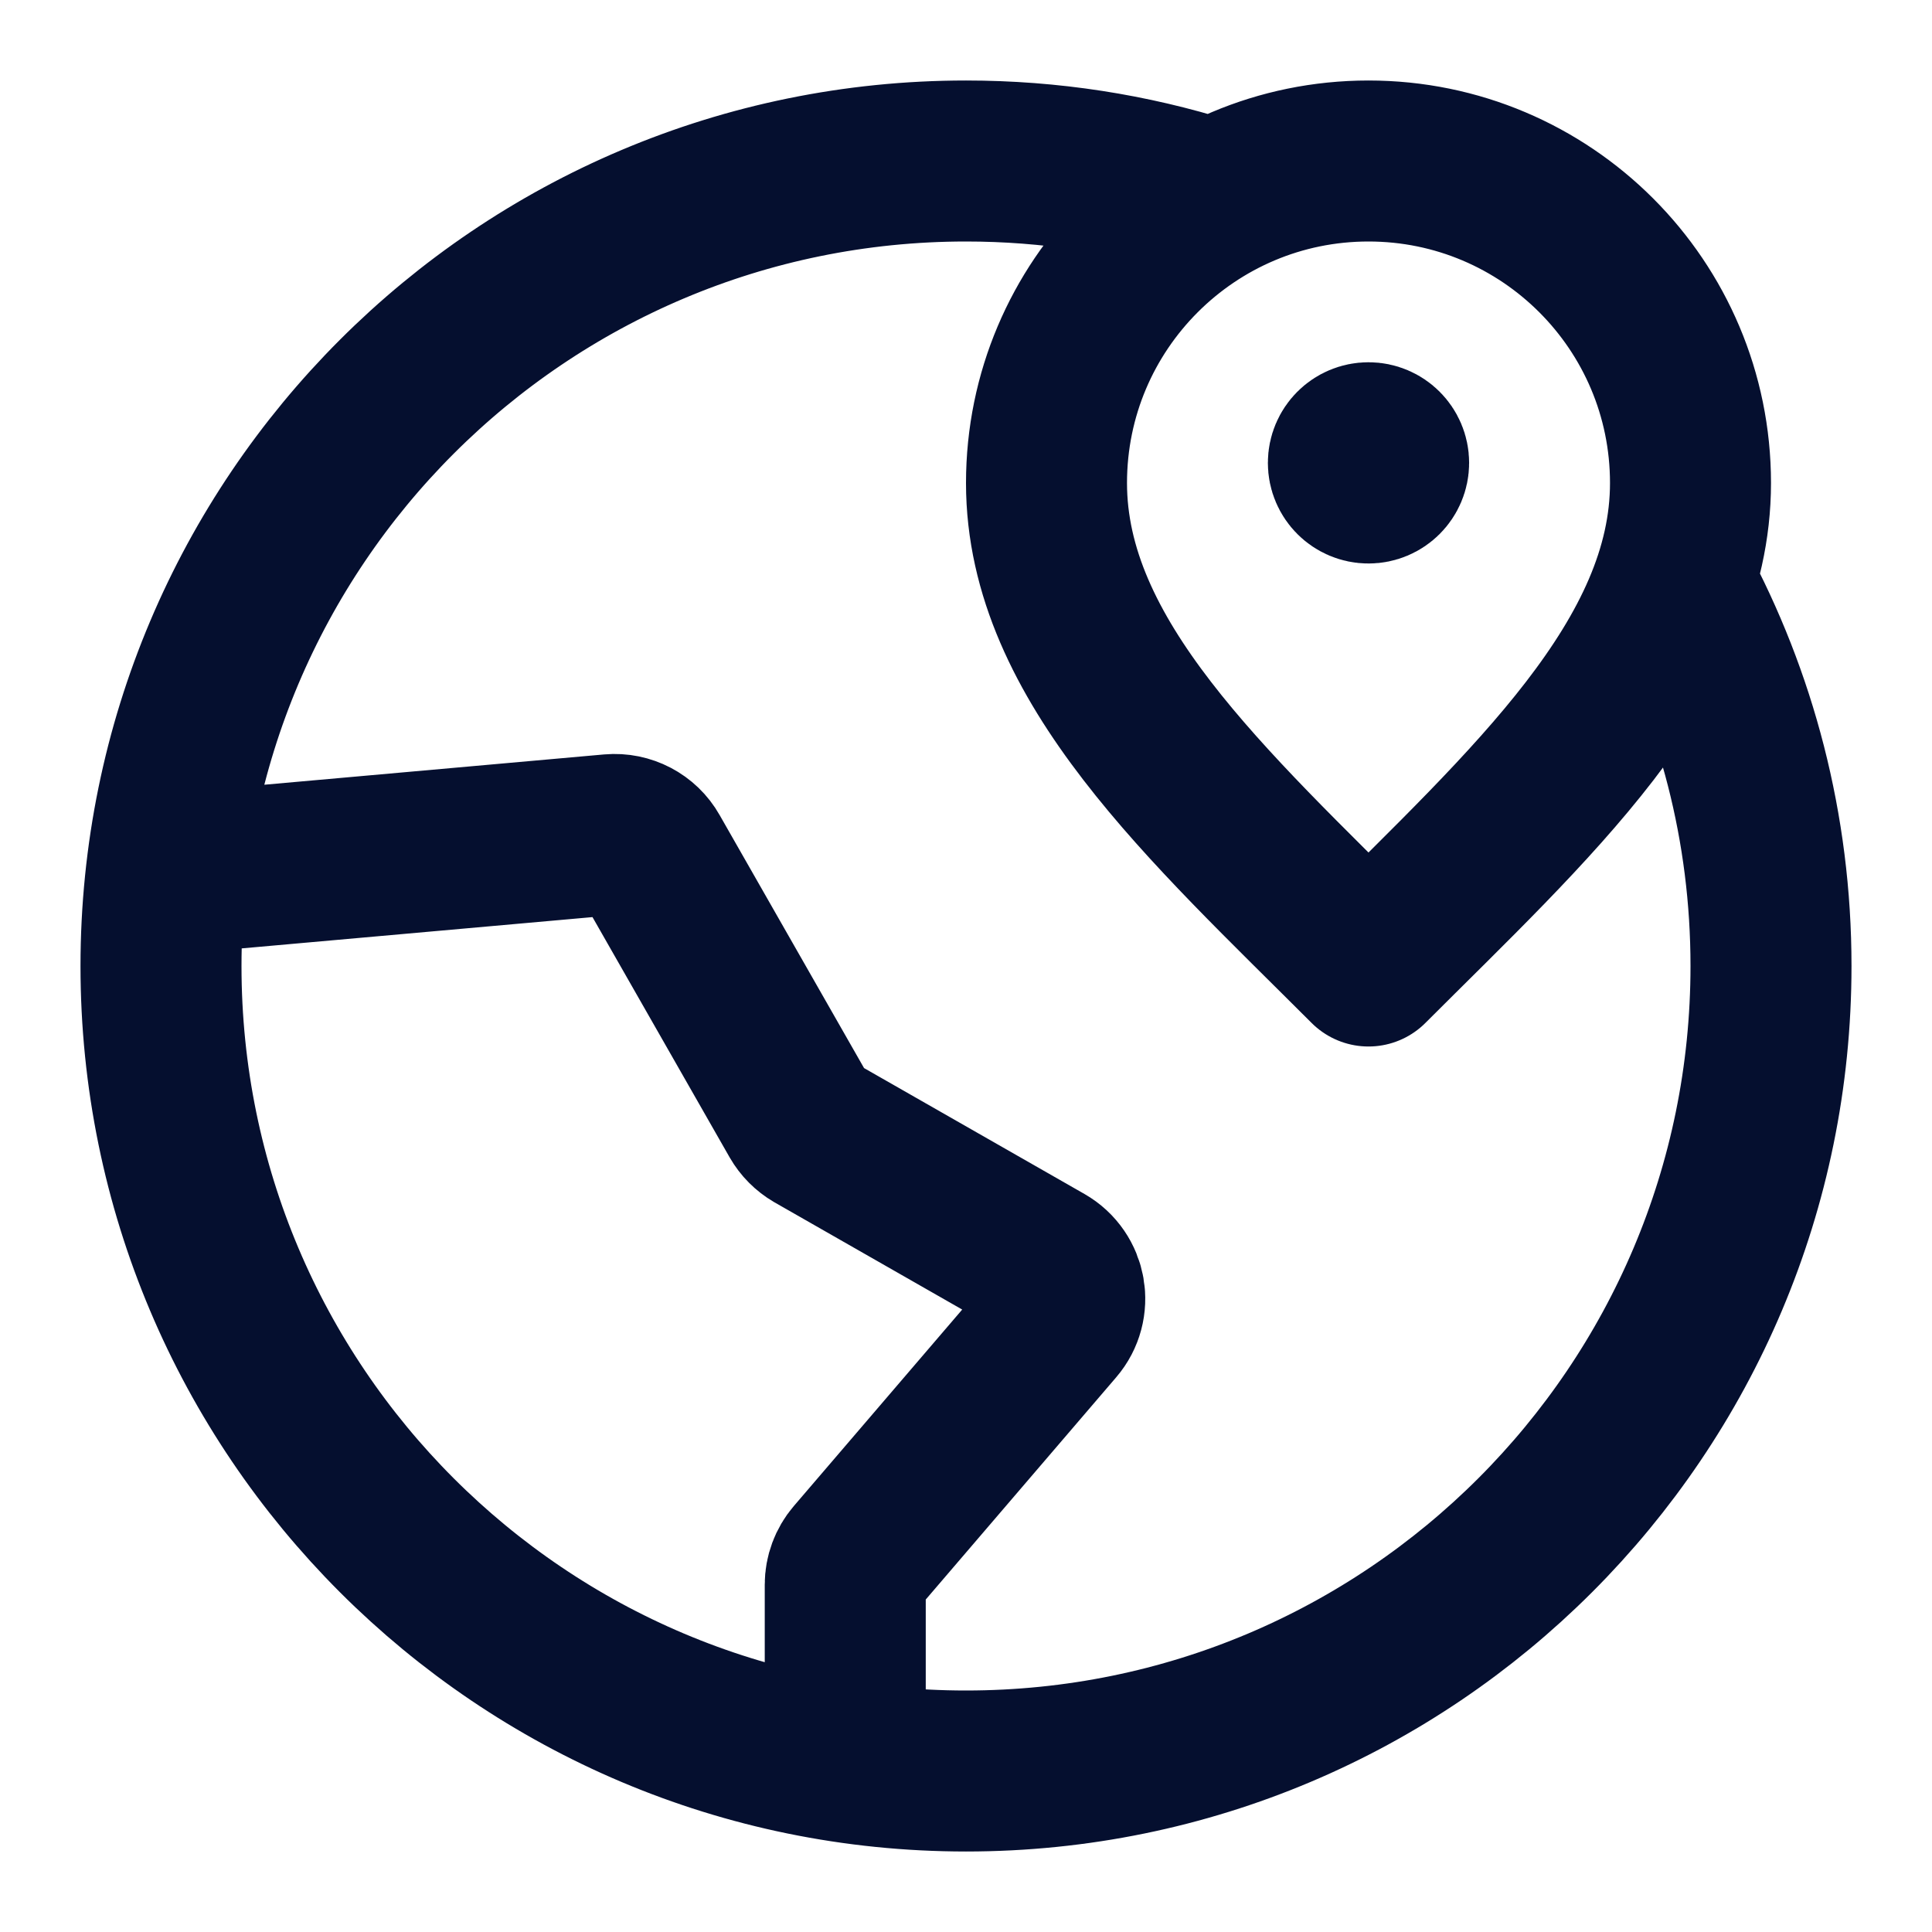 <?xml version="1.0" encoding="UTF-8"?> <svg xmlns="http://www.w3.org/2000/svg" width="24" height="24" viewBox="0 0 24 24" fill="none"><g clip-path="url(#clip0_4297_36687)"><path d="M15 2.458C14.053 2.16 13.045 2 12 2C6.477 2 2 6.477 2 12C2 17.523 6.477 22 12 22C17.523 22 22 17.523 22 12C22 10.285 21.568 8.67 20.807 7.259M17 5.75H17.005M10.5 21.888L10.5 19.685C10.5 19.566 10.543 19.45 10.62 19.36L13.106 16.459C13.311 16.221 13.247 15.856 12.975 15.7L10.118 14.068C10.041 14.023 9.977 13.959 9.932 13.881L8.07 10.619C7.974 10.449 7.787 10.351 7.592 10.368L2.064 10.861M21 6C21 8.209 19 10 17 12C15 10 13 8.209 13 6C13 3.791 14.791 2 17 2C19.209 2 21 3.791 21 6ZM17.25 5.75C17.25 5.888 17.138 6 17 6C16.862 6 16.75 5.888 16.75 5.75C16.75 5.612 16.862 5.5 17 5.5C17.138 5.5 17.25 5.612 17.25 5.75Z" stroke="#050F2F" stroke-width="2" stroke-linecap="round" stroke-linejoin="round"></path></g><defs><clipPath id="clip0_4297_36687"><rect width="24" height="24" fill="white"></rect></clipPath></defs></svg> 